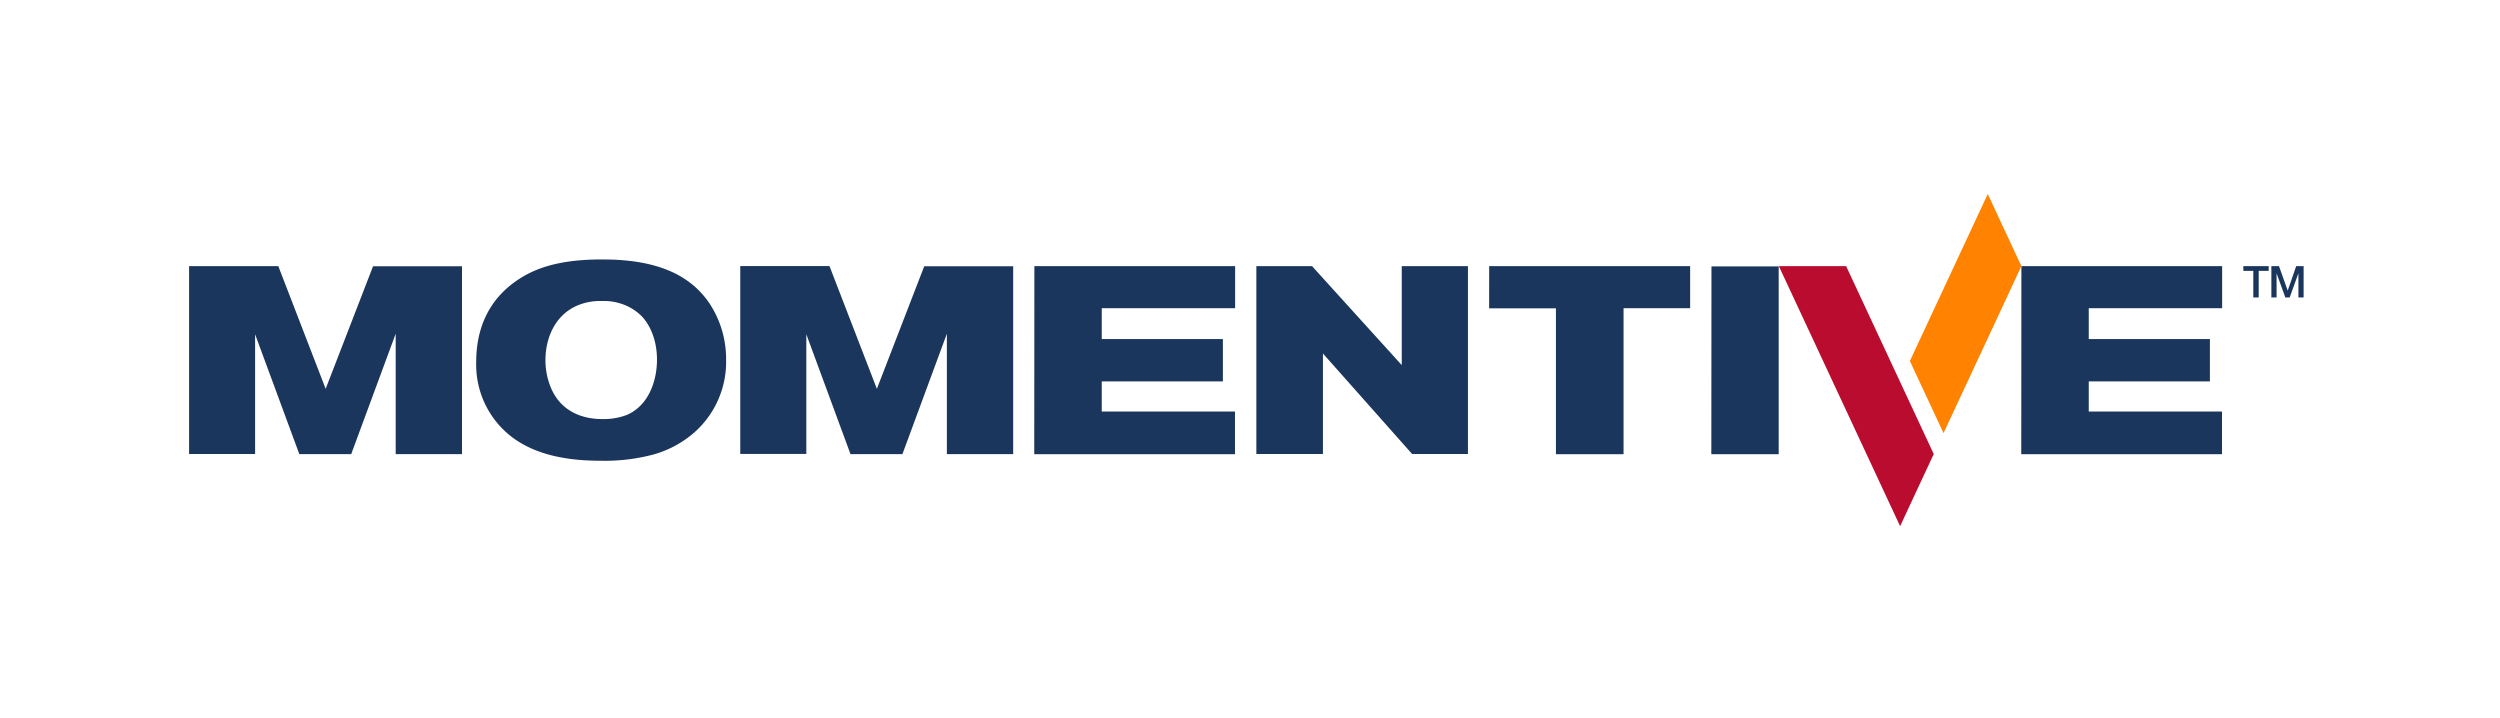 <svg id="Layer_1" data-name="Layer 1" xmlns="http://www.w3.org/2000/svg" viewBox="0 0 572.23 164.41"><defs><style>.cls-1{fill:#1b365d;}.cls-2{fill:#ff8200;}.cls-3{fill:#ba0c2f;}</style></defs><title>Artboard 1</title><path class="cls-1" d="M74.54,89,63.7,60.91H43.28v43H58.39V76.51l10.12,27.43H80.39L90.57,76.39v27.55h15.18v-43H85.39Zm126.17,0-10.85-28.1H169.44v43h15.12V76.51l10.11,27.43h11.89l10.17-27.55v27.55h15.18v-43H211.55Zm120.14-5.43L300.31,60.91H287.57v43h15.24v-23l20.41,23H336v-43H320.85Zm20-13h15.29v33.4h15.48V70.54h15.24V60.91h-46Zm50.86,33.4h15.42v-43H391.74Zm70.94,0h45.95V94.19H478.1V87.3h27.73V77.61H478.1V70.54h30.53V60.91H462.68Zm-225.92,0h45.95V94.19H252.18V87.3h27.73V77.61H252.18V70.54h30.53V60.91H236.76ZM142.62,59.57c-2-.18-3.84-.18-5.79-.18-9.63.12-14.87,2.31-18.52,4.81S109,72,109,82.85a20.84,20.84,0,0,0,4.76,13.9,20.45,20.45,0,0,0,5.42,4.63c3.47,2.07,9,4.08,18.16,4.08A43.39,43.39,0,0,0,149.69,104a23.88,23.88,0,0,0,7-3.29,21.54,21.54,0,0,0,9.51-18.41,23.07,23.07,0,0,0-3.9-13C159.32,65,154,60.49,142.62,59.57Zm1,35.35a15,15,0,0,1-5.79,1c-2.62,0-9.57-.55-12.13-8.22a16.52,16.52,0,0,1-.85-5.25c0-5.24,2.31-10.42,7.37-12.55a13.39,13.39,0,0,1,5.55-1,12.79,12.79,0,0,1,4.57.67,11.7,11.7,0,0,1,4.14,2.43c1.59,1.4,3.9,4.88,3.9,10.36C150.36,87.3,148.41,92.78,143.6,94.92ZM513.49,62h2.27v6.08H517V62h2.28V60.91h-5.8Zm12.09-1.09-1.94,5.61-2-5.61H519.9v7.17h1.19l0-5.53,2,5.53h1l2-5.53v5.53h1.19V60.91Z"/><polygon class="cls-2" points="444.86 99.14 462.68 60.91 454.98 44.41 437.15 82.63 444.86 99.14"/><polygon class="cls-3" points="442.62 103.93 422.56 60.91 407.16 60.91 427.22 103.92 434.92 120.44 439.87 109.82 442.62 103.93"/></svg>